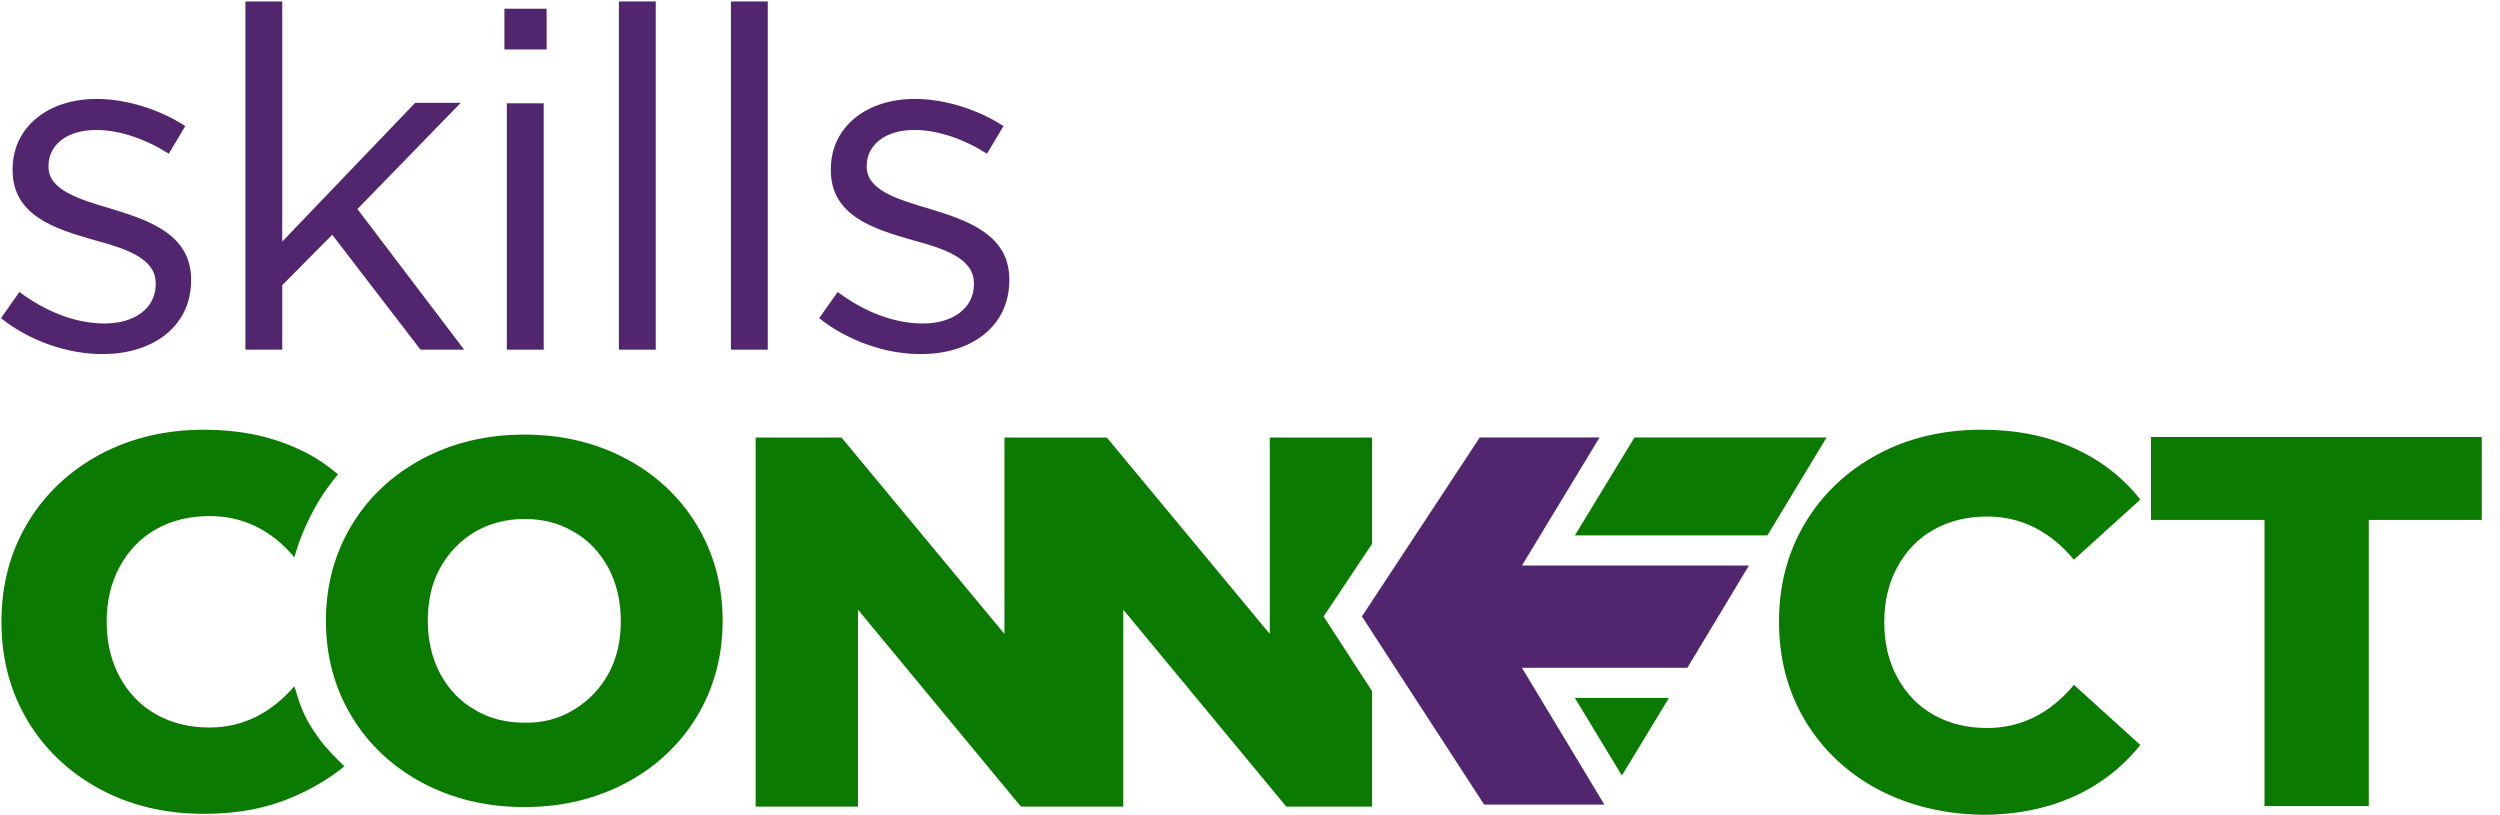 <svg width="135" height="44" viewBox="0 0 135 44" fill="none" xmlns="http://www.w3.org/2000/svg">
<g clip-path="url(#clip0_714_1367)">
<path d="M0.053 17.18L1.048 15.766C2.488 16.839 4.086 17.468 5.657 17.468C7.255 17.468 8.408 16.656 8.408 15.347V15.294C8.408 13.959 6.836 13.435 5.081 12.963C2.986 12.361 0.681 11.654 0.681 9.192V9.139C0.681 6.861 2.593 5.342 5.212 5.342C6.836 5.342 8.643 5.918 10.005 6.808L9.115 8.301C7.884 7.516 6.469 7.018 5.186 7.018C3.615 7.018 2.619 7.83 2.619 8.956V9.008C2.619 10.266 4.269 10.763 6.05 11.287C8.119 11.916 10.319 12.701 10.319 15.085V15.137C10.319 17.651 8.224 19.118 5.579 19.118C3.667 19.144 1.546 18.385 0.053 17.18Z" fill="#52266F"/>
<path d="M13.252 0.078H15.242V13.042L22.419 5.552H24.881L19.302 11.288L25.064 18.883H22.707L17.94 12.676L15.242 15.4V18.883H13.252V0.078Z" fill="#52266F"/>
<path d="M27.238 0.471H29.517V2.671H27.238V0.471ZM27.369 5.578H29.36V18.883H27.369V5.578Z" fill="#52266F"/>
<path d="M33.42 0.078H35.41V18.883H33.42V0.078Z" fill="#52266F"/>
<path d="M39.469 0.078H41.459V18.883H39.469V0.078Z" fill="#52266F"/>
<path d="M44.236 17.18L45.232 15.766C46.672 16.839 48.27 17.468 49.841 17.468C51.439 17.468 52.591 16.656 52.591 15.347V15.294C52.591 13.959 51.02 13.435 49.265 12.963C47.17 12.361 44.865 11.654 44.865 9.192V9.139C44.865 6.861 46.777 5.342 49.396 5.342C51.02 5.342 52.827 5.918 54.189 6.808L53.298 8.301C52.067 7.516 50.653 7.018 49.37 7.018C47.798 7.018 46.803 7.83 46.803 8.956V9.008C46.803 10.266 48.453 10.763 50.234 11.287C52.303 11.916 54.503 12.701 54.503 15.085V15.137C54.503 17.651 52.408 19.118 49.763 19.118C47.851 19.144 45.729 18.385 44.236 17.18Z" fill="#52266F"/>
<path d="M95.439 28.913L98.634 23.623H88.262L85.041 28.913H95.439Z" fill="#0B7A01"/>
<path d="M91.117 36.063L94.443 30.537H82.186L86.376 23.623H79.907L73.543 33.287L80.143 43.449H80.169H86.638L82.186 36.063H91.117Z" fill="#52266F"/>
<path d="M85.041 37.688L87.582 41.878L90.122 37.688H85.041Z" fill="#0B7A01"/>
<path d="M17.233 39.888C16.395 38.736 16.212 38.108 15.897 37.06C14.614 38.526 13.095 39.286 11.314 39.286C10.24 39.286 9.271 39.05 8.433 38.579C7.595 38.108 6.94 37.426 6.469 36.562C5.997 35.698 5.761 34.703 5.761 33.577C5.761 32.45 5.997 31.455 6.469 30.591C6.94 29.727 7.595 29.046 8.433 28.574C9.271 28.103 10.24 27.867 11.314 27.867C13.095 27.867 14.64 28.6 15.897 30.093C16.185 29.046 16.631 28.05 17.18 27.108C17.495 26.584 17.861 26.086 18.254 25.615C17.573 25.038 16.814 24.541 15.95 24.174C14.483 23.519 12.833 23.205 11.026 23.205C8.931 23.205 7.071 23.65 5.395 24.541C3.745 25.431 2.435 26.662 1.492 28.234C0.55 29.805 0.078 31.586 0.078 33.577C0.078 35.567 0.55 37.348 1.492 38.919C2.435 40.491 3.745 41.722 5.395 42.612C7.045 43.503 8.931 43.948 11.026 43.948C12.859 43.948 14.483 43.634 15.95 42.979C16.814 42.612 17.914 41.958 18.595 41.381C18.15 40.936 17.626 40.438 17.233 39.888Z" fill="#0B7A01"/>
<path d="M68.567 23.625V34.232L59.767 23.625H55.131H54.24V34.232L45.44 23.625H40.805V43.556H46.331V32.923L55.131 43.556H59.767H60.657V32.923L69.457 43.556H74.093V37.323L71.474 33.289L74.093 29.361V23.625H68.567Z" fill="#0B7A01"/>
<path d="M101.383 42.612C99.733 41.722 98.424 40.491 97.481 38.919C96.538 37.348 96.066 35.567 96.066 33.577C96.066 31.586 96.538 29.805 97.481 28.234C98.424 26.662 99.733 25.431 101.383 24.541C103.033 23.65 104.919 23.205 107.014 23.205C108.847 23.205 110.471 23.519 111.938 24.174C113.405 24.829 114.609 25.746 115.578 26.977L111.99 30.224C110.707 28.679 109.135 27.893 107.302 27.893C106.228 27.893 105.259 28.129 104.421 28.6C103.583 29.072 102.928 29.753 102.457 30.617C101.985 31.481 101.75 32.477 101.75 33.603C101.75 34.729 101.985 35.724 102.457 36.588C102.928 37.453 103.583 38.134 104.421 38.605C105.259 39.077 106.228 39.312 107.302 39.312C109.135 39.312 110.707 38.526 111.99 36.981L115.578 40.229C114.609 41.434 113.405 42.377 111.938 43.031C110.471 43.686 108.821 44 107.014 44C104.919 43.948 103.059 43.503 101.383 42.612Z" fill="#0B7A01"/>
<path d="M122.283 28.076H116.154V23.598H134.016V28.076H127.914V43.529H122.283V28.076Z" fill="#0B7A01"/>
<path d="M22.811 42.272C21.188 41.407 19.904 40.203 18.988 38.684C18.071 37.164 17.6 35.436 17.6 33.524C17.6 31.612 18.071 29.884 18.988 28.364C19.904 26.845 21.188 25.641 22.811 24.776C24.435 23.912 26.269 23.467 28.311 23.467C30.354 23.467 32.188 23.912 33.812 24.776C35.435 25.641 36.719 26.845 37.635 28.364C38.552 29.884 39.023 31.612 39.023 33.524C39.023 35.436 38.552 37.164 37.635 38.684C36.719 40.203 35.435 41.407 33.812 42.272C32.188 43.136 30.354 43.581 28.311 43.581C26.269 43.581 24.435 43.136 22.811 42.272ZM30.957 38.343C31.742 37.872 32.371 37.243 32.843 36.405C33.314 35.567 33.523 34.598 33.523 33.524C33.523 32.45 33.288 31.481 32.843 30.643C32.371 29.805 31.769 29.15 30.957 28.705C30.171 28.233 29.281 28.024 28.311 28.024C27.343 28.024 26.452 28.26 25.666 28.705C24.881 29.176 24.252 29.805 23.781 30.643C23.309 31.481 23.1 32.45 23.1 33.524C23.1 34.598 23.335 35.567 23.781 36.405C24.252 37.243 24.854 37.898 25.666 38.343C26.452 38.814 27.343 39.024 28.311 39.024C29.281 39.05 30.171 38.814 30.957 38.343Z" fill="#0B7A01"/>
</g>
<defs>
<clipPath id="clip0_714_1367">
<rect width="134.095" height="44" fill="white"/>
</clipPath>
</defs>
</svg>
